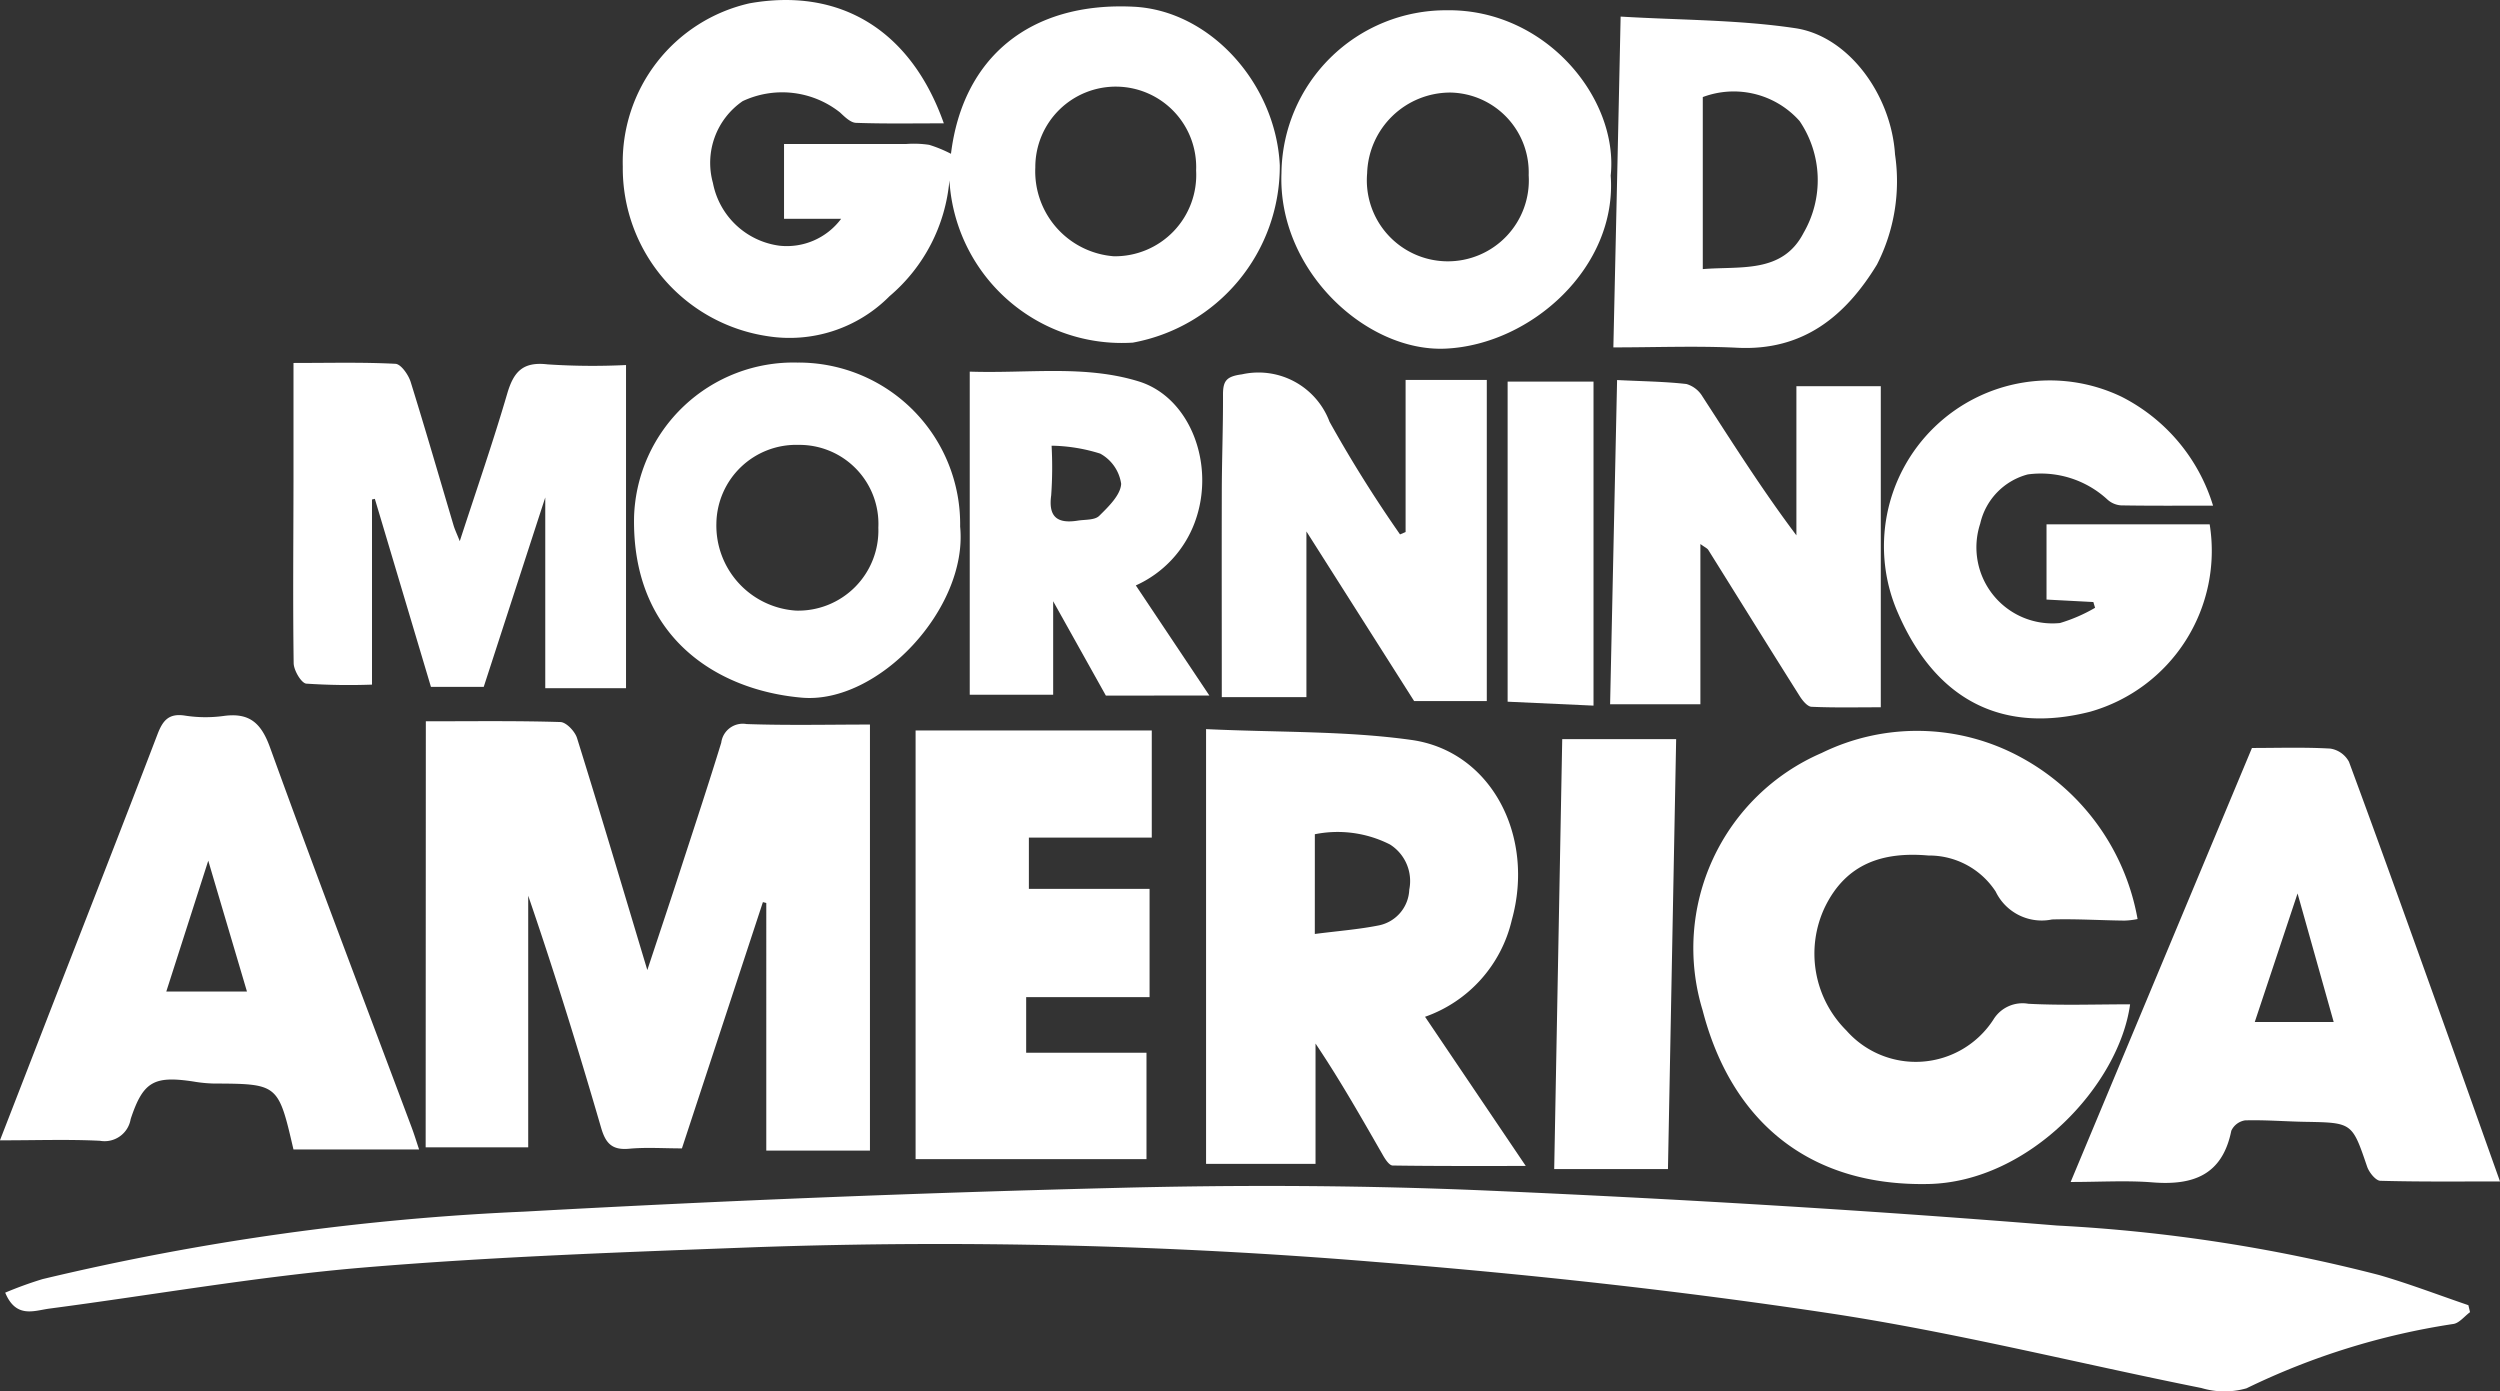 <?xml version="1.0" encoding="UTF-8"?>
<svg xmlns="http://www.w3.org/2000/svg" width="101.29" height="56.373" viewBox="0 0 101.29 56.373">
  <rect x="0" y="0" width="101.29" height="56.373" fill="#333333" stroke="none"/>
  <g id="Group_2680" data-name="Group 2680" transform="translate(7256.65 4053.112)">
    <path id="Path_2396" data-name="Path 2396" d="M3395.266,333.2c-.228.166-.44.449-.685.48a29.067,29.067,0,0,0-8.373,2.606,3.258,3.258,0,0,1-1.827-.012c-5.029-1.008-10.018-2.267-15.082-3.031-6.1-.92-12.239-1.589-18.385-2.077a214.763,214.763,0,0,0-25.054-.6c-5.319.2-10.646.382-15.948.827-4.256.358-8.48,1.105-12.72,1.663-.62.082-1.353.412-1.792-.646a15.557,15.557,0,0,1,1.513-.549,103.028,103.028,0,0,1,19.521-2.734q11.967-.662,23.954-.96c5.046-.13,10.106-.109,15.149.111,7.673.335,15.345.792,23,1.413a65.626,65.626,0,0,1,13.047,2.006c1.22.354,2.41.811,3.614,1.221l.067.284" transform="translate(-10551.839 -4333.149)" fill="#fff"></path>
    <path id="Path_2397" data-name="Path 2397" d="M3411.774,199.539c1.9,0,3.68-.025,5.453.03.237.007.589.379.673.649.948,3.04,1.854,6.093,2.848,9.4.532-1.611,1-3,1.451-4.4.522-1.6,1.049-3.2,1.544-4.812a.879.879,0,0,1,1.025-.755c1.676.059,3.355.02,5,.02v17.262h-4.2V206.9l-.137-.035-3.281,9.978c-.751,0-1.449-.05-2.136.014s-.952-.209-1.137-.845c-.915-3.143-1.879-6.271-2.955-9.406V216.8h-4.155Z" transform="translate(-10651.171 -4223.427)" fill="#fff"></path>
    <path id="Path_2398" data-name="Path 2398" d="M3475.142,8.864h-2.317V5.833c1.688,0,3.326,0,4.964,0a4.2,4.2,0,0,1,.916.035,5.384,5.384,0,0,1,.884.363c.477-3.9,3.2-6.166,7.4-5.959,3.118.154,5.764,3.135,5.922,6.424a7.268,7.268,0,0,1-5.954,7.186,7,7,0,0,1-7.431-6.575A6.934,6.934,0,0,1,3477.1,12a5.7,5.7,0,0,1-4.959,1.618,6.879,6.879,0,0,1-5.849-6.872,6.593,6.593,0,0,1,5.132-6.611c3.684-.655,6.548,1.1,7.875,4.862-1.2,0-2.379.022-3.559-.02-.222-.008-.459-.245-.647-.421a3.772,3.772,0,0,0-3.943-.459,3.034,3.034,0,0,0-1.206,3.316,3.169,3.169,0,0,0,2.688,2.541,2.743,2.743,0,0,0,2.507-1.09m14.382-1.956a3.259,3.259,0,1,0-6.515-.125,3.45,3.45,0,0,0,3.181,3.6,3.294,3.294,0,0,0,3.334-3.475" transform="translate(-10697.709 -4053.112)" fill="#fff"></path>
    <path id="Path_2399" data-name="Path 2399" d="M3780.355,213.3c-.448,3.268-4.086,7.2-8.175,7.28-4.9.1-8-2.608-9.145-7.039a8.613,8.613,0,0,1,4.822-10.424,8.789,8.789,0,0,1,8.063.17,9.3,9.3,0,0,1,4.738,6.558,3.114,3.114,0,0,1-.527.063c-.98-.01-1.961-.075-2.939-.046a2.069,2.069,0,0,1-2.283-1.13,3.218,3.218,0,0,0-2.723-1.461c-1.842-.161-3.326.317-4.19,2.077a4.393,4.393,0,0,0,.865,5.014,3.745,3.745,0,0,0,5.954-.441,1.382,1.382,0,0,1,1.42-.643c1.364.071,2.733.022,4.12.022" transform="translate(-10950.702 -4225.721)" fill="#fff"></path>
    <path id="Path_2400" data-name="Path 2400" d="M3627.653,201.734c2.955.138,5.667.067,8.318.438,3.242.453,5.018,3.9,4.068,7.3a5.47,5.47,0,0,1-3.514,3.917l4.081,6.044c-1.805,0-3.6.009-5.393-.018-.131,0-.292-.239-.384-.4-.87-1.513-1.728-3.033-2.741-4.541v4.874h-4.435Zm4.406,8.3c.941-.122,1.786-.185,2.61-.351a1.539,1.539,0,0,0,1.217-1.446,1.752,1.752,0,0,0-.782-1.829,4.683,4.683,0,0,0-3.044-.415Z" transform="translate(-10835.438 -4225.305)" fill="#fff"></path>
    <path id="Path_2401" data-name="Path 2401" d="M3866.863,224.482l7.346-17.585c1.053,0,2.117-.036,3.176.025a1.037,1.037,0,0,1,.755.535c1.306,3.529,2.571,7.072,3.842,10.613.76,2.12,1.512,4.243,2.277,6.389-1.59,0-3.22.019-4.848-.026-.188-.005-.456-.34-.536-.574-.607-1.782-.6-1.782-2.5-1.815-.815-.014-1.631-.082-2.444-.059a.74.74,0,0,0-.559.422c-.363,1.8-1.553,2.221-3.193,2.09-1.053-.084-2.118-.016-3.314-.016M3877.521,218l-1.464-5.209L3874.323,218Z" transform="translate(-11039.619 -4229.704)" fill="#fff"></path>
    <path id="Path_2402" data-name="Path 2402" d="M3293.949,215.1c.723-1.861,1.362-3.508,2-5.155,1.463-3.762,2.938-7.519,4.38-11.29.214-.561.455-.863,1.111-.762a5.426,5.426,0,0,0,1.557.017c1.045-.146,1.528.264,1.893,1.273,1.864,5.15,3.819,10.268,5.74,15.4.106.283.194.572.3.889h-5.09c-.617-2.662-.617-2.659-3.25-2.672a5.752,5.752,0,0,1-.815-.083c-1.588-.237-2.026,0-2.531,1.523a1.07,1.07,0,0,1-1.243.88c-1.276-.064-2.557-.018-4.055-.018m8.441-11.328-1.7,5.3h3.269c-.505-1.711-1-3.372-1.567-5.3" transform="translate(-10550.6 -4222.012)" fill="#fff"></path>
    <path id="Path_2403" data-name="Path 2403" d="M3547.3,202.109h9.569v4.34h-4.979v2.078h4.89v4.387h-5v2.251h4.875v4.312H3547.3Z" transform="translate(-10766.854 -4225.625)" fill="#fff"></path>
    <path id="Path_2404" data-name="Path 2404" d="M3388.559,100.4v13.1h-3.272v-7.729c-.845,2.6-1.66,5.111-2.493,7.675h-2.139l-2.273-7.618-.115.027v7.5a26.058,26.058,0,0,1-2.664-.04c-.2-.021-.506-.537-.51-.829-.035-2.451-.01-4.9-.007-7.355,0-1.586,0-3.172,0-4.808,1.461,0,2.8-.035,4.132.034.222.012.523.442.615.733.6,1.928,1.161,3.871,1.737,5.808.051.172.13.335.253.645.675-2.077,1.347-4.009,1.92-5.97.261-.893.63-1.312,1.64-1.193a27.657,27.657,0,0,0,3.174.027" transform="translate(-10619.845 -4138.729)" fill="#fff"></path>
    <path id="Path_2405" data-name="Path 2405" d="M3821.728,114.1v-3.043h6.61a6.774,6.774,0,0,1-4.839,7.591c-3.451.882-6.2-.355-7.782-3.98a6.72,6.72,0,0,1,9.05-8.781,7.344,7.344,0,0,1,3.708,4.413c-1.241,0-2.485.01-3.729-.011a.915.915,0,0,1-.559-.244,3.98,3.98,0,0,0-3.216-1.011,2.673,2.673,0,0,0-1.929,1.992,3.081,3.081,0,0,0,3.229,4.03,6.47,6.47,0,0,0,1.424-.618l-.07-.233-1.895-.1" transform="translate(-10995.461 -4142.925)" fill="#fff"></path>
    <path id="Path_2406" data-name="Path 2406" d="M3739.7,105.152c1.055.052,1.94.061,2.815.161a1.127,1.127,0,0,1,.654.514c1.214,1.869,2.4,3.754,3.8,5.617V105.4h3.419v13.01c-.934,0-1.872.022-2.807-.02-.169-.008-.368-.256-.482-.438-1.241-1.968-2.468-3.945-3.7-5.917-.04-.064-.127-.1-.32-.239v6.493h-3.658c.094-4.367.187-8.7.283-13.14" transform="translate(-10930.836 -4142.866)" fill="#fff"></path>
    <path id="Path_2407" data-name="Path 2407" d="M3639.447,109.688v-6.164h3.29v13.012h-2.944l-4.364-6.873v6.713H3632c0-2.773-.006-5.494,0-8.215,0-1.349.055-2.7.049-4.047,0-.56.145-.733.766-.816a3.075,3.075,0,0,1,3.551,1.922,53.252,53.252,0,0,0,2.856,4.563l.22-.094" transform="translate(-10839.148 -4141.243)" fill="#fff"></path>
    <path id="Path_2408" data-name="Path 2408" d="M3661.824,9.5c.273,3.716-3.226,6.855-6.691,7.013-3.214.147-6.8-3.174-6.648-7.109a6.668,6.668,0,0,1,6.693-6.6c4.007-.057,6.977,3.571,6.646,6.7m-3.323-.017a3.235,3.235,0,0,0-3.157-3.349,3.372,3.372,0,0,0-3.388,3.27,3.282,3.282,0,1,0,6.545.079" transform="translate(-10853.215 -4055.5)" fill="#fff"></path>
    <path id="Path_2409" data-name="Path 2409" d="M3482.574,106.977c.317,3.3-3.313,7.186-6.412,6.918-3.465-.3-6.9-2.476-6.8-7.336a6.458,6.458,0,0,1,6.611-6.241,6.547,6.547,0,0,1,6.6,6.659m-3.314.03a3.2,3.2,0,0,0-3.233-3.354,3.232,3.232,0,0,0-3.329,3.18,3.451,3.451,0,0,0,3.234,3.535,3.249,3.249,0,0,0,3.328-3.362" transform="translate(-10700.322 -4138.74)" fill="#fff"></path>
    <path id="Path_2410" data-name="Path 2410" d="M3740.632,4.59c2.415.145,4.776.125,7.083.471,2.151.323,3.881,2.695,4.035,5.115a7.42,7.42,0,0,1-.733,4.463c-1.273,2.087-2.991,3.5-5.65,3.369-1.644-.082-3.295-.015-5.029-.015.1-4.517.2-8.877.294-13.4m3.329,10.228c1.531-.127,3.227.189,4.083-1.467a4.266,4.266,0,0,0-.16-4.531,3.568,3.568,0,0,0-3.923-.972Z" transform="translate(-10931.621 -4057.03)" fill="#fff"></path>
    <path id="Path_2411" data-name="Path 2411" d="M3567.781,115.8l-2.136-3.824v3.787h-3.38v-13.09c2.385.08,4.661-.282,6.858.4,2.087.652,3.115,3.394,2.262,5.7a4.53,4.53,0,0,1-2.391,2.562l2.979,4.46Zm-2.2-10.129a16.169,16.169,0,0,1-.016,2.014c-.124.9.275,1.152,1.074,1.025.3-.047.69-.016.87-.192.378-.373.87-.849.891-1.3a1.666,1.666,0,0,0-.848-1.223,6.854,6.854,0,0,0-1.971-.321" transform="translate(-10779.625 -4140.728)" fill="#fff"></path>
    <path id="Path_2412" data-name="Path 2412" d="M3728.584,221.925h-4.61c.109-5.836.217-11.612.325-17.419h4.616c-.111,5.85-.221,11.621-.332,17.419" transform="translate(-10917.654 -4227.671)" fill="#fff"></path>
    <path id="Path_2413" data-name="Path 2413" d="M3714.56,118.715l-3.48-.159V105.588h3.48Z" transform="translate(-10906.647 -4143.238)" fill="#fff"></path>
  </g>
</svg>

